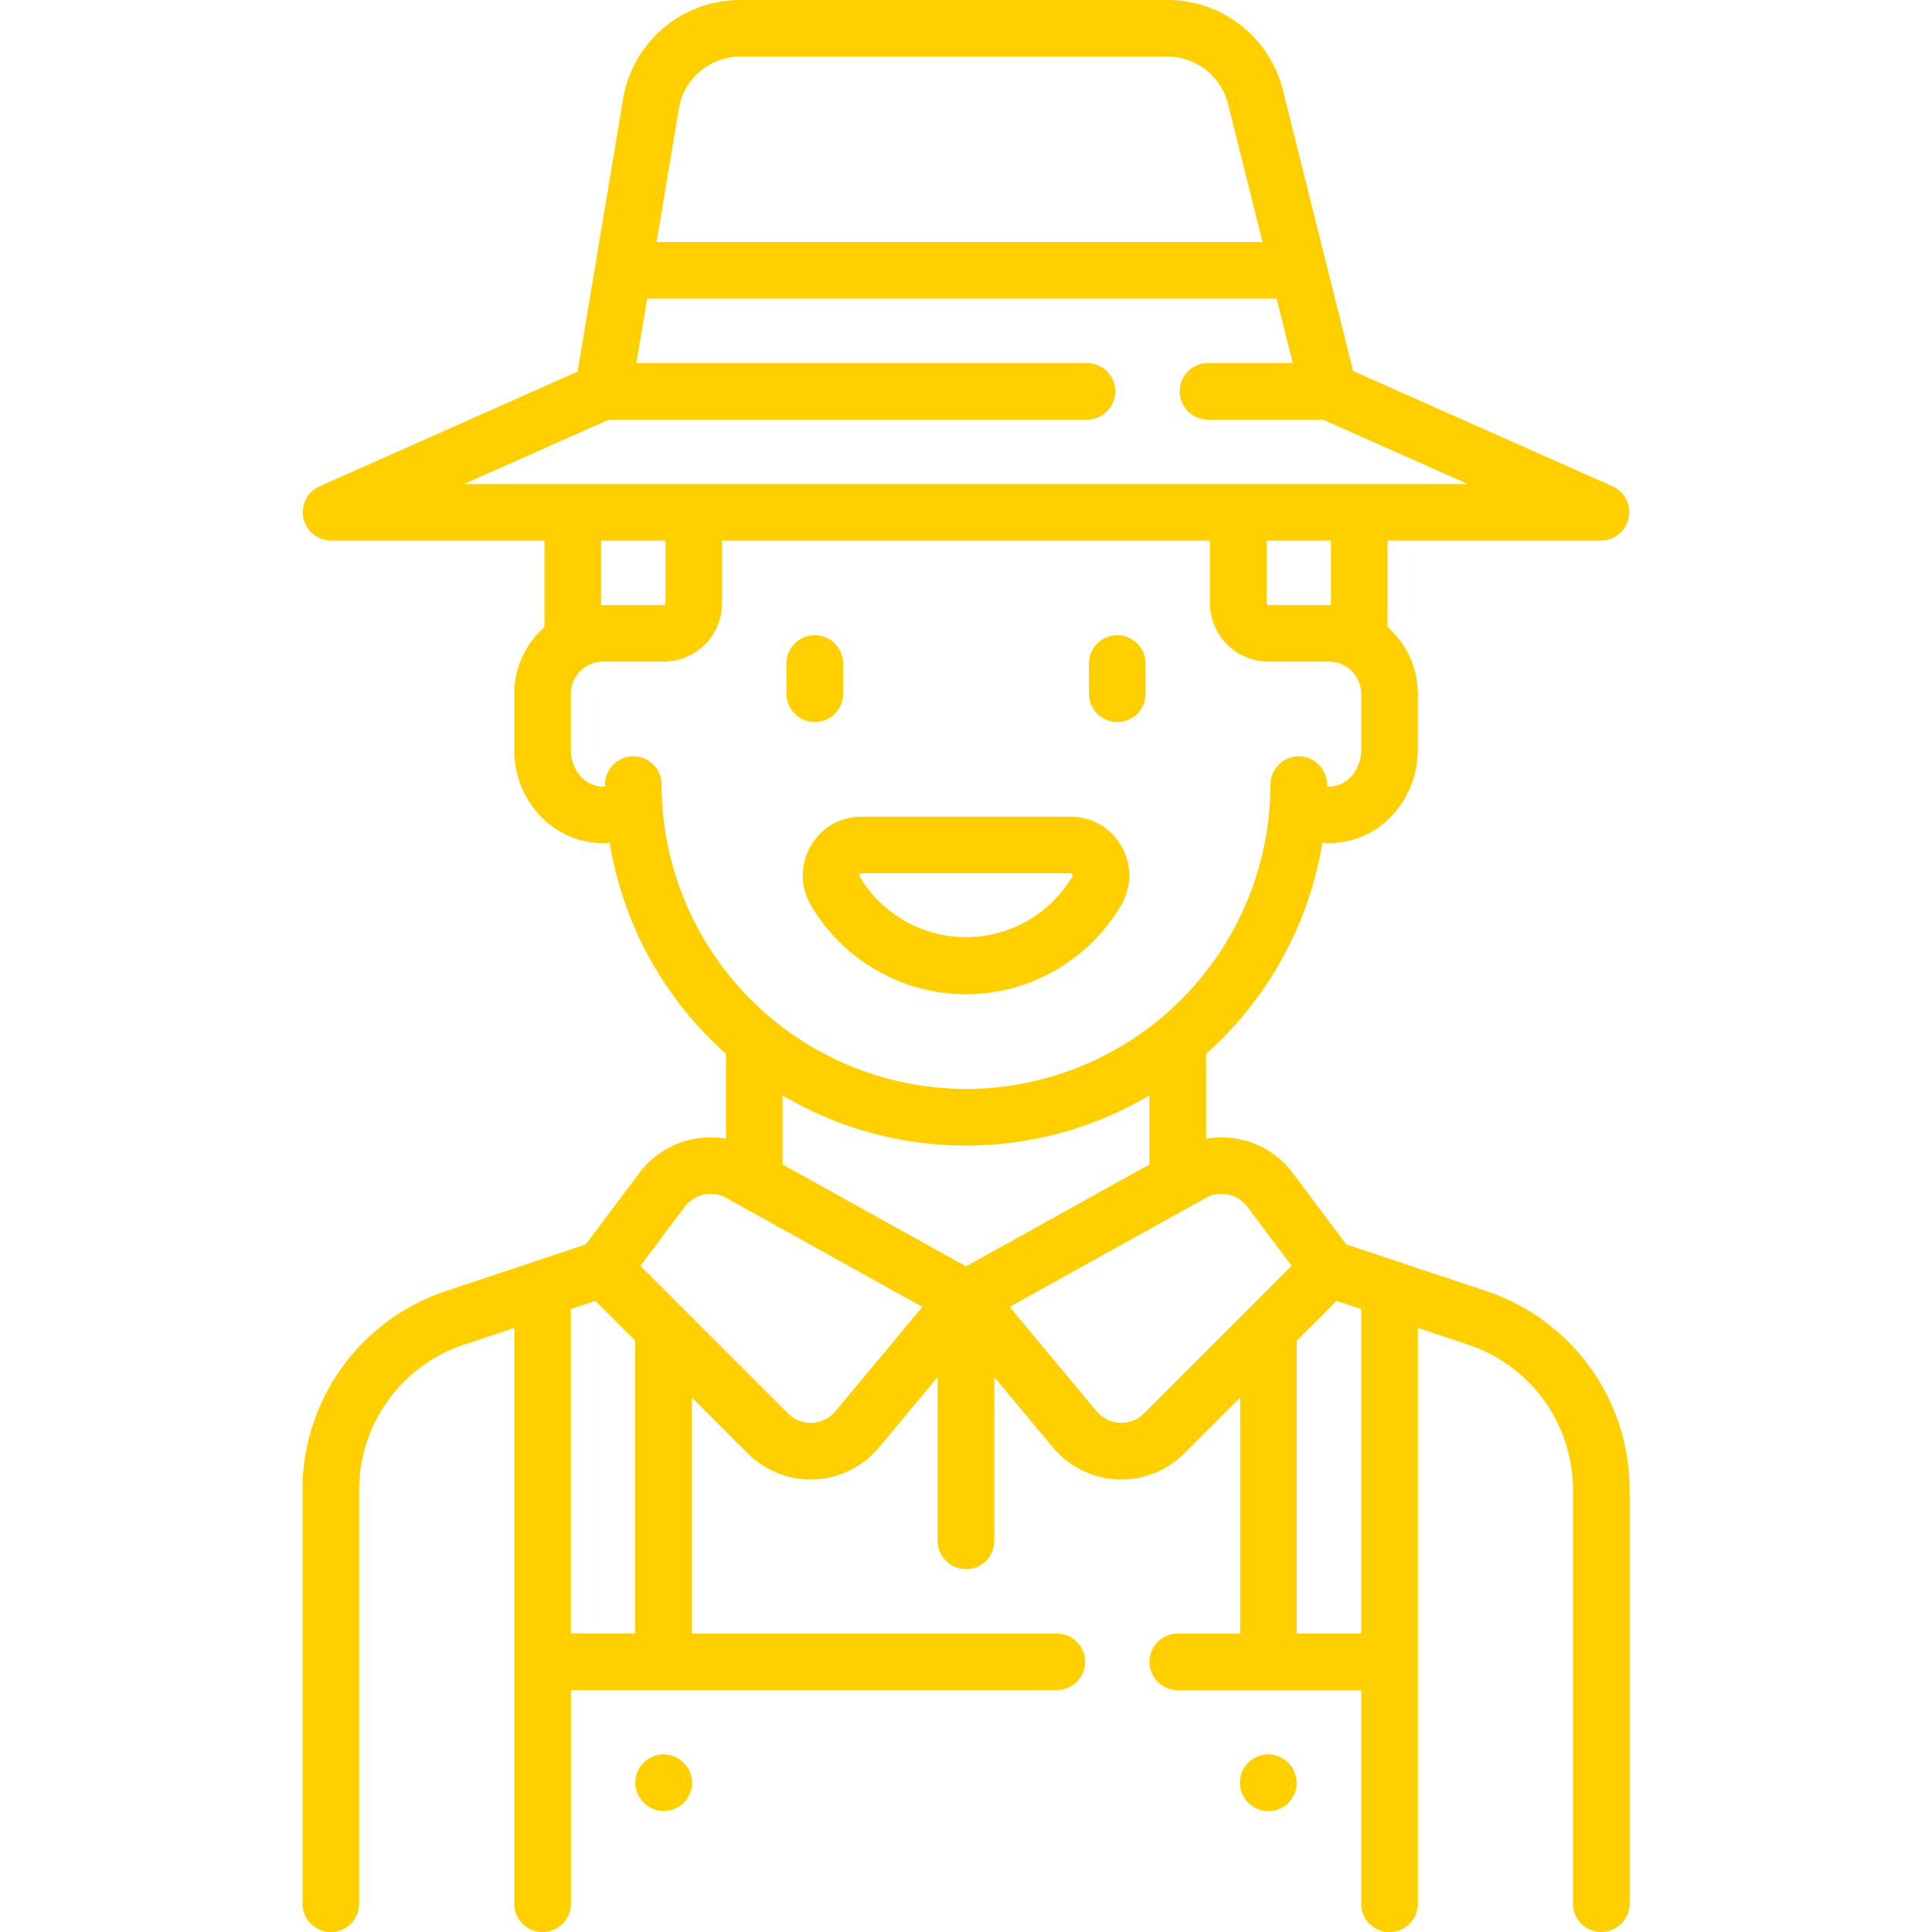 <svg xmlns="http://www.w3.org/2000/svg" xmlns:xlink="http://www.w3.org/1999/xlink" width="64" height="64" fill="none" xmlns:v="https://vecta.io/nano"><g fill="#ffcf00"><use xlink:href="#B"/><use xlink:href="#B" x="10.02"/><path d="M37.146 28.027c-.349-.609-.978-.973-1.68-.973h-6.931a1.92 1.92 0 0 0-1.681.973c-.353.615-.349 1.348.01 1.962 1.064 1.819 3.032 2.948 5.136 2.948s4.072-1.13 5.136-2.948c.359-.613.362-1.347.01-1.962zm-1.628 1.015a4.09 4.09 0 0 1-7.035 0c-.007-.013-.025-.042-.002-.082.018-.031.038-.031.054-.031h6.931c.016 0 .036 0 .054.031.023.04.006.07-.002.082zM21.99 58.117h-.01c-.518 0-.933.42-.933.938s.425.938.942.938a.94.94 0 0 0 .938-.937.94.94 0 0 0-.937-.937zm27.238-15.35l-4.629-1.543-1.782-2.376c-.677-.903-1.8-1.313-2.865-1.128v-2.81a11.95 11.95 0 0 0 3.852-6.991 2.89 2.89 0 0 0 .828-.057c1.352-.29 2.334-1.559 2.334-3.02v-1.861c0-.879-.388-1.669-1.002-2.209v-2.866h7.079a.94.94 0 0 0 .381-1.794l-8.6-3.822-2.326-9.304A3.94 3.94 0 0 0 38.671 0H24.527a3.93 3.93 0 0 0-3.89 3.295l-1.503 9.015-8.557 3.803a.94.94 0 0 0 .381 1.794h7.079v2.866c-.614.54-1.002 1.329-1.002 2.209v1.861c0 1.46.982 2.73 2.334 3.02a2.88 2.88 0 0 0 .828.057 11.95 11.95 0 0 0 3.852 6.991v2.81c-1.065-.185-2.188.224-2.865 1.128l-1.782 2.376-4.629 1.543a6.94 6.94 0 0 0-4.752 6.593v13.703a.94.94 0 0 0 .938.938.94.94 0 0 0 .938-.937V49.36a5.07 5.07 0 0 1 3.47-4.814l1.669-.556v19.074a.94.94 0 0 0 .938.938.94.94 0 0 0 .938-.937v-7.079h16.096a.94.94 0 0 0 .938-.937.94.94 0 0 0-.937-.937H22.917v-7.821l1.858 1.858a2.95 2.95 0 0 0 2.081.861l.132-.003a2.95 2.95 0 0 0 2.126-1.055l1.948-2.337v5.427a.94.94 0 0 0 .938.938.94.94 0 0 0 .937-.937v-5.427l1.948 2.337a2.95 2.95 0 0 0 2.126 1.055l.133.003a2.95 2.95 0 0 0 2.081-.861l1.858-1.858v7.821h-2.069a.94.94 0 0 0-.937.938.94.94 0 0 0 .938.938h6.077v7.078a.94.94 0 0 0 .938.938.94.94 0 0 0 .938-.937V43.989l1.669.556a5.07 5.07 0 0 1 3.47 4.814v13.703a.94.94 0 0 0 .938.938.94.94 0 0 0 .938-.937V49.36a6.94 6.94 0 0 0-4.752-6.593zM21.043 54.109h0-2.133V43.364l.813-.271 1.32 1.32v9.696zm1.444-50.505a2.06 2.06 0 0 1 2.04-1.728h14.145c.951 0 1.776.644 2.007 1.567l1.143 4.574H21.751l.736-4.413zm-7.111 12.429l4.799-2.133h15.833a.94.94 0 0 0 .938-.937.94.94 0 0 0-.937-.937H21.083l.355-2.133H42.29l.533 2.133h-2.807a.94.94 0 0 0-.937.938.94.94 0 0 0 .938.938h3.809l4.799 2.133H15.376zm28.713 1.875v2.135l-.065-.002H42.02c-.036 0-.064-.029-.064-.065v-2.069h2.133zm-22.044 0v2.069c0 .035-.029.065-.064.065h-2.004l-.064.002v-2.135h2.133zm-.129 8.081a.94.94 0 0 0-.937-.937.94.94 0 0 0-.937.938v.062a1.01 1.01 0 0 1-.28-.021c-.485-.104-.851-.614-.851-1.186v-1.861a1.07 1.07 0 0 1 1.066-1.067h2.004a1.94 1.94 0 0 0 1.939-1.939v-2.069h16.161v2.069a1.94 1.94 0 0 0 1.94 1.939h2.004a1.07 1.07 0 0 1 1.067 1.067v1.861c0 .572-.366 1.082-.852 1.186a1.01 1.01 0 0 1-.28.021v-.062a.94.94 0 0 0-.937-.937.94.94 0 0 0-.937.938A10.1 10.1 0 0 1 32 36.073a10.1 10.1 0 0 1-10.084-10.085zm5.759 20.76c-.194.233-.468.369-.771.383s-.588-.097-.803-.311l-4.887-4.888 1.47-1.959a1.07 1.07 0 0 1 1.371-.292l6.5 3.611-2.88 3.456zM32 41.95l-6.077-3.376v-2.288c1.782 1.055 3.86 1.662 6.077 1.662s4.295-.607 6.077-1.662v2.288L32 41.95zm5.899 4.87c-.215.215-.501.325-.803.311s-.577-.15-.771-.383l-2.88-3.456 6.501-3.611a1.07 1.07 0 0 1 1.371.292l1.469 1.959-4.887 4.888zm7.192 7.289h0-2.133v-9.696l1.32-1.32.813.271v10.745zm-3.081 4.008a.94.94 0 0 0-.937.938.94.94 0 0 0 .938.938h.01c.518 0 .933-.42.933-.937s-.425-.937-.943-.937z"/></g><defs ><path id="B" d="M26.99 21.042a.94.94 0 0 0-.937.938v1.002a.94.94 0 0 0 .938.938.94.94 0 0 0 .938-.937V21.98a.94.94 0 0 0-.937-.937z"/></defs></svg>